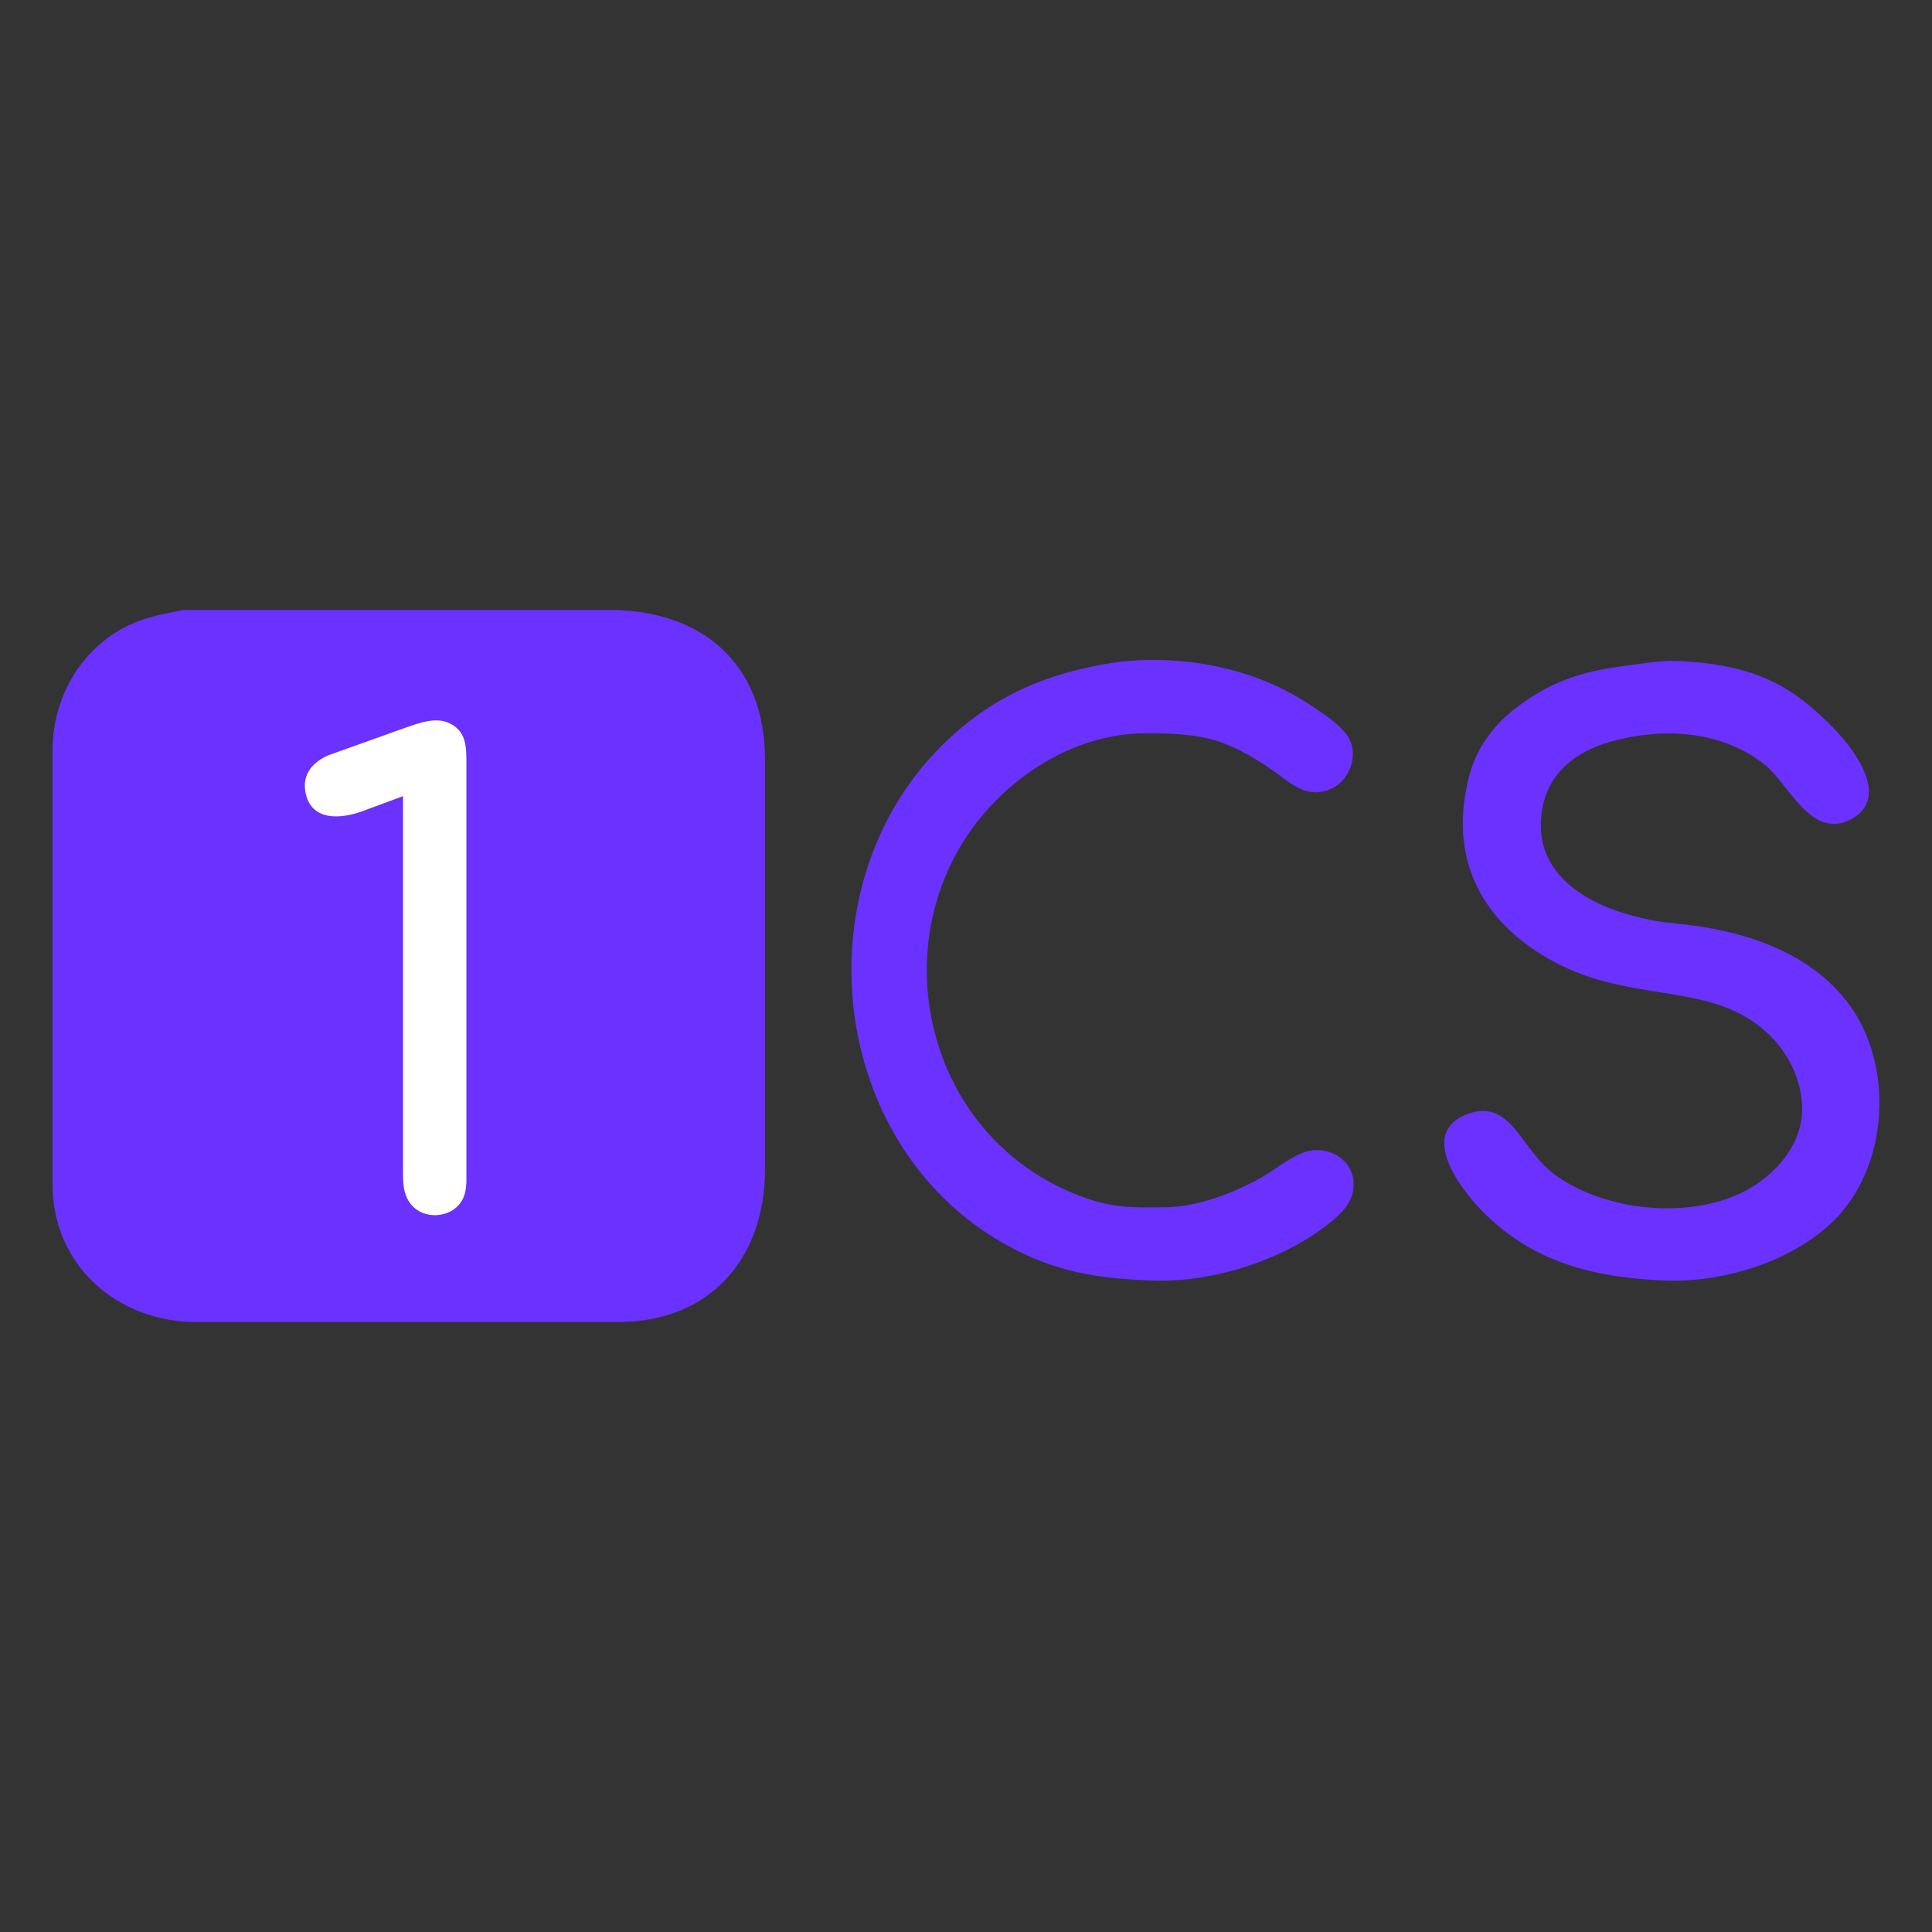 <?xml version="1.0" encoding="UTF-8" standalone="no"?>
<svg
   width="512"
   height="512"
   viewBox="0 0 639.957 639.957"
   version="1.1"
   id="svg1"
   sodipodi:docname="1cs logo sqare transparent v2.svg"
   inkscape:version="1.4 (e7c3feb1, 2024-10-09)"
   xmlns:inkscape="http://www.inkscape.org/namespaces/inkscape"
   xmlns:sodipodi="http://sodipodi.sourceforge.net/DTD/sodipodi-0.dtd"
   xmlns="http://www.w3.org/2000/svg"
   xmlns:svg="http://www.w3.org/2000/svg">
  <rect x="0" y="0" width="639.957" height="639.957" fill="#333333" stroke="none"/>
  <defs
     id="defs1" />
  <sodipodi:namedview
     id="namedview1"
     pagecolor="#ffffff"
     bordercolor="#000000"
     borderopacity="0.25"
     inkscape:showpageshadow="2"
     inkscape:pageopacity="0.0"
     inkscape:pagecheckerboard="true"
     inkscape:deskcolor="#d1d1d1"
     inkscape:document-units="mm"
     inkscape:zoom="0.90581782"
     inkscape:cx="457.04555"
     inkscape:cy="274.88971"
     inkscape:window-width="1440"
     inkscape:window-height="769"
     inkscape:window-x="20"
     inkscape:window-y="25"
     inkscape:window-maximized="0"
     inkscape:current-layer="svg1"
     showgrid="false"
     showborder="true" />
  <path
     id="Selection"
     fill="none"
     stroke="black"
     stroke-width="1"
     d="m 60.9,202.548 c 0,0 50,0 50,0 0,0 91,0 91,0 30.38,0 50.95,17.62 51,48.86 0,0 0,136 0,136 -0.05,29.25 -18.01,49.95 -48,50 0,0 -140,0 -140,0 -25.79,-0.04 -46.96,-18.58 -47,-45 0,0 0,-144 0,-144 0.03,-17.1 9.29,-33.33 25,-40.87 5.91,-2.83 11.64,-3.74 18,-4.99 z m 309,17.28 c 21.36,-2.6 44.95,1.7 63,13.58 4.27,2.81 10.57,6.67 13.26,11 3.43,5.52 0.47,13.71 -5.28,16.35 -7.36,3.39 -12.31,-1.1 -17.98,-5.2 -5.54,-4.01 -12.48,-8.27 -19,-10.4 -7.77,-2.55 -16.88,-2.84 -25,-2.75 -18.06,0.21 -35.16,8.63 -48,21.04 -41.13,39.74 -28.6,110.86 25,132.51 11.46,4.63 18.05,4.59 30,4.45 10.85,-0.13 22.61,-4.61 32,-9.86 5.08,-2.84 11.61,-8.53 17,-9.03 8.24,-0.76 14.69,5.75 12.57,13.89 -1,3.83 -4.57,7.11 -7.57,9.48 -15.38,12.18 -38.39,19.49 -58,18.78 -18.56,-0.68 -32.41,-2.79 -49,-12.13 -58,-32.68 -67.24,-117.56 -20.83,-163.96 16.64,-16.64 35,-24.3 57.83,-27.75 z m 176,0.21 c 7.19,-1.08 11,-0.54 18,0 18.71,2.21 29.78,7.82 42.99,21.37 6.41,6.58 19.03,22.62 5.97,29.55 -12.72,6.74 -19.94,-11.65 -27.96,-18.03 -14.36,-11.43 -33.83,-12.57 -51,-7.88 -14.74,4.03 -24.42,13.57 -23.98,29.36 0.42,15.52 14.52,24.62 27.98,28.58 13.59,3.98 14.7,2.65 27,4.7 17.68,2.96 35.61,10.04 46.76,24.72 15.41,20.28 13.55,53.98 -4.85,71.83 -13.63,13.23 -36.13,20.11 -54.91,19.43 -23.31,-0.86 -44.09,-5.8 -60.96,-23.26 -7.08,-7.33 -20.84,-25.63 -4.04,-31.14 13.71,-4.5 16.31,11.9 28,20.36 16.46,11.9 43.65,14.82 62,5.99 11.41,-5.48 21.48,-16.75 20.48,-30.21 -0.96,-12.98 -9.18,-23.92 -20.48,-29.88 -17.71,-9.35 -39.7,-5.41 -62,-17.43 -21.39,-11.53 -33.12,-30.24 -29.08,-54.69 1.57,-9.49 4.05,-15.6 10.52,-22.96 3.79,-4.31 10.47,-9.01 15.56,-11.72 11.34,-6.03 21.75,-7.12 34,-8.69 z"
     style="display:inline;fill:#6c32ff;fill-opacity:0.996;stroke:#6c32ff;stroke-opacity:0.996" />
  <path
     id="Selection #1"
     fill="none"
     stroke="black"
     stroke-width="1"
     d="m 134,263 c 0,0 -14,5.19 -14,5.19 -7,2.57 -16.81,3.53 -18.38,-6.19 -0.91,-5.67 2.58,-9.26 7.38,-11.38 0,0 26,-9.28 26,-9.28 3.91,-1.35 8.9,-3.19 12.98,-1.6 6.12,2.38 6.01,7.76 6.02,13.26 0,0 0,135 0,135 -0.01,3.4 0.26,6.99 -1.74,9.94 -3.42,5.06 -11.69,5.5 -15.61,0.83 -2.86,-3.41 -2.64,-7.61 -2.65,-11.77 z"
     style="fill:#ffffff;fill-opacity:1;stroke:#ffffff;stroke-opacity:1" />
</svg>
